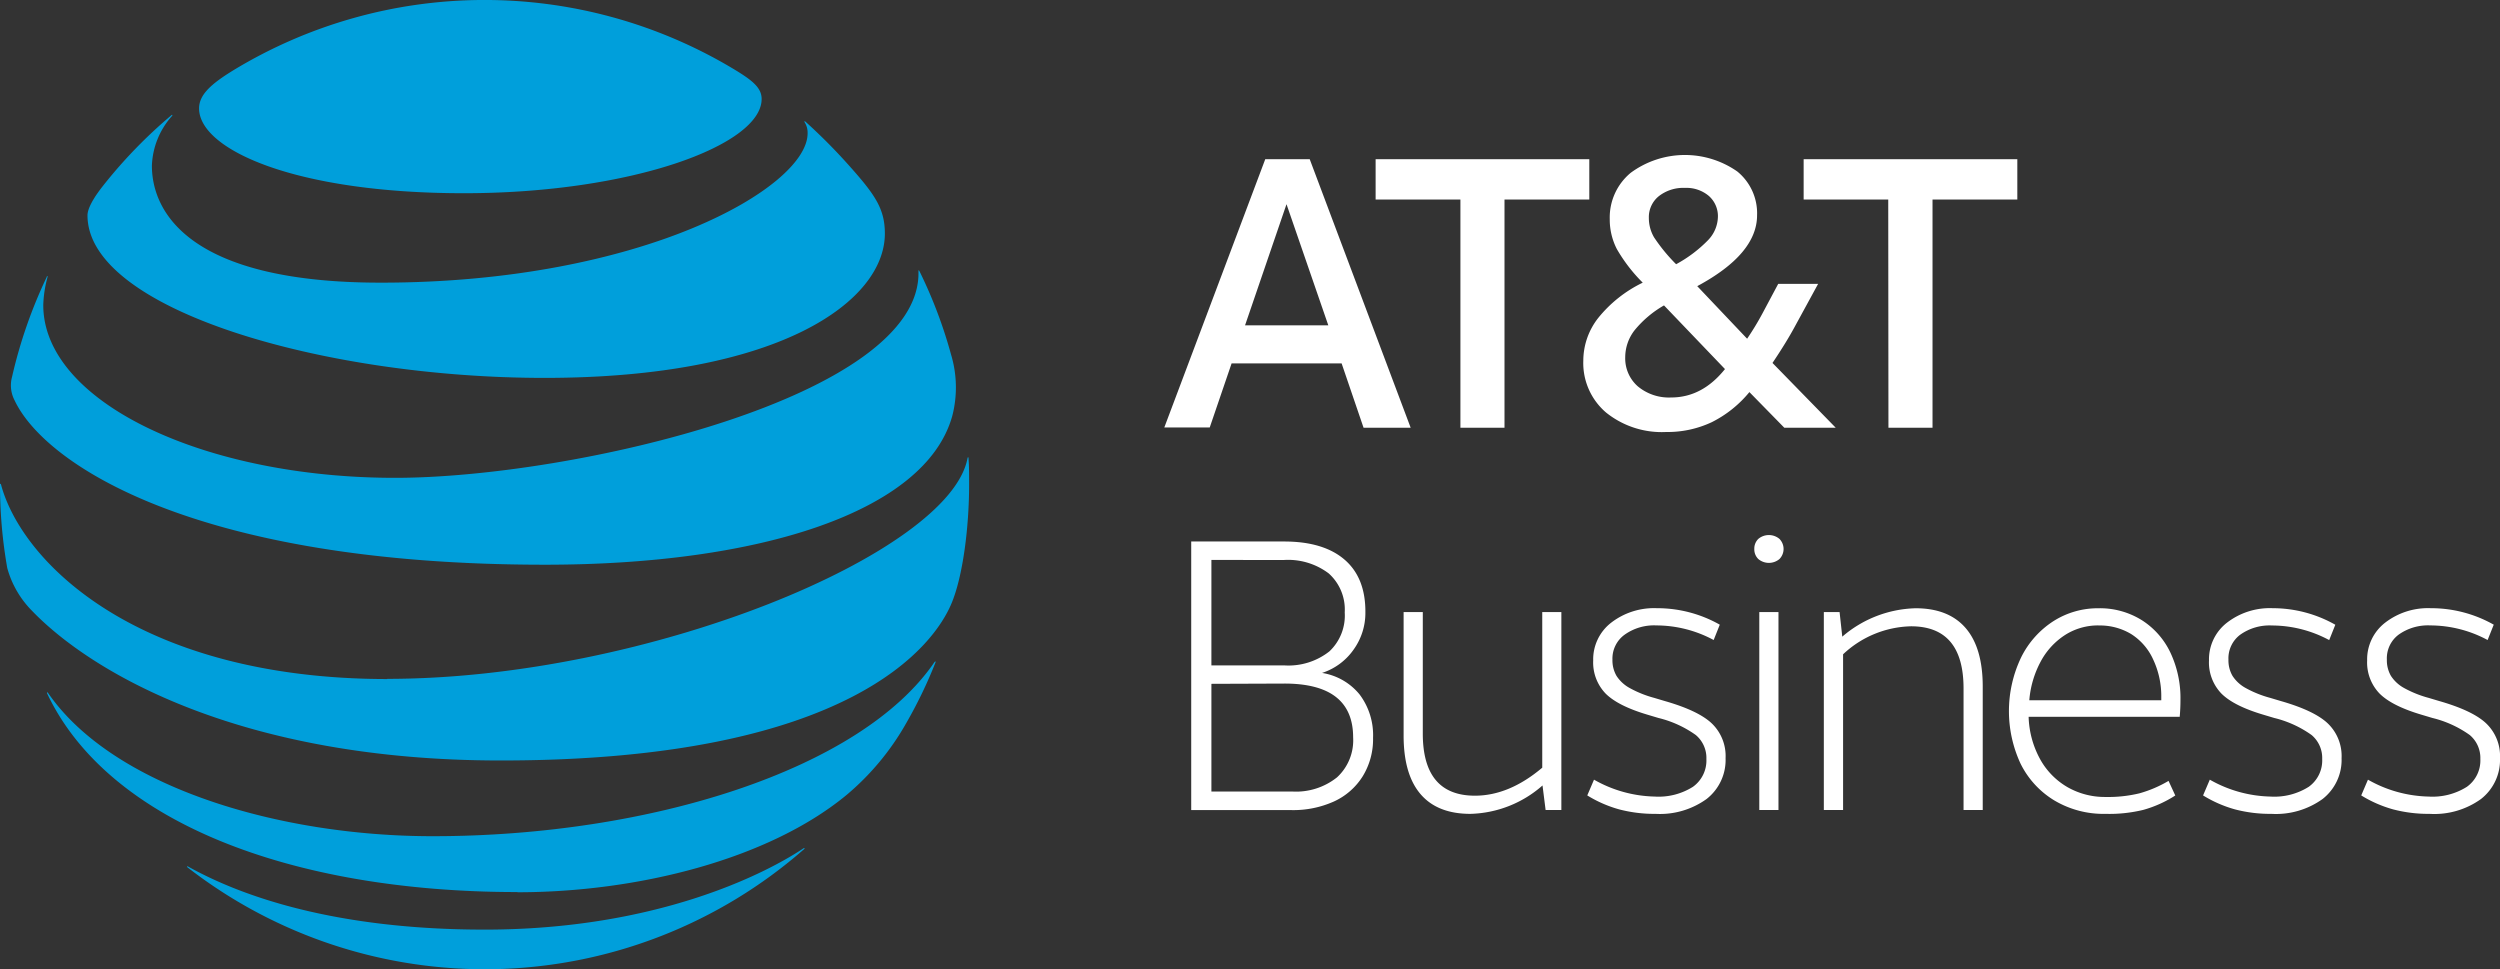 <svg xmlns:xlink="http://www.w3.org/1999/xlink" xmlns="http://www.w3.org/2000/svg" viewBox="0 0 371.47 144" width="371.47"  height="144" ><rect x="0" y="0" width="371.47" height="144" fill="#333333" stroke="none"/><g id="Layer_2" data-name="Layer 2" fill="#FFFFFF"><g id="Layer_1-2" data-name="Layer 1" fill="#FFFFFF"><path class="cls-1" d="M108.83,10.15a71.9,71.9,0,0,0-74.17.3c-3.25,2-5.08,3.6-5.08,5.66,0,6.08,14.19,12.6,39.36,12.6,24.91,0,44.23-7.15,44.23-14C113.17,13,111.74,11.89,108.83,10.15Zm10.72,8a2.91,2.91,0,0,1,.45,1.66C120,27.81,95.53,42,56.57,42c-28.62,0-34-10.62-34-17.38a11.68,11.68,0,0,1,3-7.4c.11-.15,0-.21-.11-.09A72.25,72.25,0,0,0,15.3,27.62C13.87,29.43,13,31,13,32c0,14,35.09,24.15,67.91,24.15,35,0,50.57-11.41,50.57-21.45,0-3.59-1.4-5.68-5-9.74a84.6,84.6,0,0,0-6.83-6.91C119.55,18,119.47,18,119.55,18.15Zm-112.6,23A71.35,71.35,0,0,0,1.79,56a4.78,4.78,0,0,0,.38,3.49C6.59,68.91,28.92,83.91,81,83.91c31.79,0,56.49-7.81,60.49-22.08a16.94,16.94,0,0,0-.17-9.13,69.72,69.72,0,0,0-4.72-12.45c-.06-.11-.15-.09-.13,0C137.13,59,85,71,58.7,71,30.21,71,6.43,59.68,6.43,45.34a17.38,17.38,0,0,1,.64-4.19C7.11,41,7,41,6.94,41.11Zm50.58,59.75C20.68,100.87,3.3,83.7.15,72c0-.17-.15-.13-.15,0A71.43,71.43,0,0,0,1.08,84.41,14.46,14.46,0,0,0,4.7,90.7C13.62,100,35.87,113,74.4,113c52.49,0,64.49-17.49,66.94-23.24C143.09,85.68,144,78.25,144,72c0-1.51,0-2.72-.09-3.91,0-.19-.11-.21-.15,0C141.13,82.15,96.28,100.87,57.53,100.87Zm19.36,31.68c17.72,0,37.19-4.83,48.83-14.4a38.88,38.88,0,0,0,8.94-10.74,68.61,68.61,0,0,0,4.34-9c.06-.15,0-.23-.15-.06C128,114.3,96.66,124.25,64.28,124.25c-22.89,0-47.51-7.32-57.15-21.3-.09-.13-.19-.08-.13.08C16,122.11,43.23,132.55,76.89,132.55Zm-49-3.68a72,72,0,0,0,91.58-2.72c.15-.13.08-.23-.08-.13-5.68,3.79-21.87,12.08-47.36,12.08-22.15,0-36.15-4.94-44.06-9.36C27.79,128.66,27.74,128.77,27.85,128.87Z" style="" fill="#009FDB"></path><path class="cls-2" d="M188,23.66h6.61l15,39.9h-7L199.35,54H183l-3.25,9.52H173Zm-3,24.68h12.37l-6.21-18Z" style="" fill="#FFFFFF"></path><path class="cls-2" d="M217,29.65h-12.6v-6h31.75v6h-12.6V63.56H217Z" style="" fill="#FFFFFF"></path><path class="cls-2" d="M247.57,64.19a13.2,13.2,0,0,1-8.95-2.91,9.67,9.67,0,0,1-3.36-7.69,10.31,10.31,0,0,1,2.22-6.35A19.22,19.22,0,0,1,244.09,42a23.83,23.83,0,0,1-3.85-5,9.58,9.58,0,0,1-1.05-4.45,8.61,8.61,0,0,1,3.11-6.87,13.58,13.58,0,0,1,15.84-.2,8,8,0,0,1,2.94,6.5q0,5.76-8.89,10.54l7.41,7.81a41.23,41.23,0,0,0,2.28-3.76l2.34-4.39h5.93l-3.36,6.16q-1.31,2.45-3.42,5.59l9.4,9.63h-7.64l-5.19-5.3a17.13,17.13,0,0,1-5.59,4.47A15.44,15.44,0,0,1,247.57,64.19Zm.74-5.13q4.62,0,8-4.22l-9.06-9.46a15.73,15.73,0,0,0-4.36,3.68,6.54,6.54,0,0,0-1.4,4,5.53,5.53,0,0,0,1.85,4.33A7.21,7.21,0,0,0,248.31,59.06ZM245,32.38a5.68,5.68,0,0,0,.77,2.88,25.77,25.77,0,0,0,3.28,4,19.72,19.72,0,0,0,4.76-3.59,5.15,5.15,0,0,0,1.45-3.42,4,4,0,0,0-1.34-3.13,5.15,5.15,0,0,0-3.56-1.2,5.89,5.89,0,0,0-3.88,1.23A4,4,0,0,0,245,32.38Z" style="" fill="#FFFFFF"></path><path class="cls-2" d="M280.57,29.65H268v-6h31.75v6h-12.6V63.56h-6.55Z" style="" fill="#FFFFFF"></path><path class="cls-2" d="M177,80.46h13.79q5.87,0,9,2.7T202.88,91a9.33,9.33,0,0,1-1.77,5.55,9.15,9.15,0,0,1-4.67,3.44,9,9,0,0,1,5.58,3.2,10.05,10.05,0,0,1,2,6.45,10.51,10.51,0,0,1-1.54,5.71,9.86,9.86,0,0,1-4.27,3.74,14.72,14.72,0,0,1-6.33,1.28H177Zm3,2.74V98.87h10.83a9.82,9.82,0,0,0,6.7-2.08A7.3,7.3,0,0,0,199.81,91a7.2,7.2,0,0,0-2.37-5.79,10,10,0,0,0-6.7-2Zm0,18.41v16h12a9.75,9.75,0,0,0,6.67-2.11,7.48,7.48,0,0,0,2.39-5.93q0-8-10.2-8Z" style="" fill="#FFFFFF"></path><path class="cls-2" d="M232,90.95v29.41h-2.34l-.46-3.65a16.83,16.83,0,0,1-10.72,4.22q-4.9,0-7.41-2.94t-2.51-8.69V90.95h2.85V109q0,9.23,7.75,9.23,5.07,0,10-4.16V90.95Z" style="" fill="#FFFFFF"></path><path class="cls-2" d="M246,120.93a20.62,20.62,0,0,1-5.39-.66,18.3,18.3,0,0,1-4.76-2.08l1-2.34a19,19,0,0,0,9,2.51,9.57,9.57,0,0,0,5.7-1.45,4.81,4.81,0,0,0,2-4.13,4.45,4.45,0,0,0-1.57-3.56,16.09,16.09,0,0,0-5.56-2.54l-1.54-.46q-4.45-1.31-6.3-3.16a6.66,6.66,0,0,1-1.85-4.93,6.89,6.89,0,0,1,2.65-5.59,10.42,10.42,0,0,1,6.81-2.17,18.89,18.89,0,0,1,9.35,2.45l-.91,2.28a18,18,0,0,0-8.49-2.17,7.52,7.52,0,0,0-4.73,1.37A4.38,4.38,0,0,0,239.59,98a4.63,4.63,0,0,0,.6,2.42,5.41,5.41,0,0,0,1.94,1.8,16.19,16.19,0,0,0,3.68,1.48l1.54.46q5,1.43,7,3.33a6.71,6.71,0,0,1,2.05,5.16,7.36,7.36,0,0,1-2.82,6.07A11.86,11.86,0,0,1,246,120.93Z" style="" fill="#FFFFFF"></path><path class="cls-2" d="M260.67,81.55a2,2,0,0,1,.6-1.48,2.44,2.44,0,0,1,3.13,0,2.13,2.13,0,0,1,0,3,2.44,2.44,0,0,1-3.13,0A2,2,0,0,1,260.67,81.55Zm.74,9.4h2.85v29.41h-2.85Z" style="" fill="#FFFFFF"></path><path class="cls-2" d="M271,120.36V90.95h2.34l.4,3.65a17.34,17.34,0,0,1,10.89-4.22q4.9,0,7.44,2.94t2.54,8.69v18.35h-2.85V102.29q0-9.23-7.81-9.23a15.2,15.2,0,0,0-10.09,4.16v23.14Z" style="" fill="#FFFFFF"></path><path class="cls-2" d="M312.88,120.93a14.29,14.29,0,0,1-7.64-2,13.25,13.25,0,0,1-5-5.44,18.51,18.51,0,0,1,.09-15.84,13.51,13.51,0,0,1,4.84-5.39,12.27,12.27,0,0,1,6.61-1.88,11.76,11.76,0,0,1,6.47,1.77A11.58,11.58,0,0,1,322.51,97a15.84,15.84,0,0,1,1.48,7q0,1.25-.11,2.51H301.43a13.91,13.91,0,0,0,1.71,6.3,10.86,10.86,0,0,0,4.08,4.16,11.2,11.2,0,0,0,5.67,1.45,19.65,19.65,0,0,0,5-.54,18,18,0,0,0,4.33-1.85l1,2.17a17.33,17.33,0,0,1-4.76,2.14A21.37,21.37,0,0,1,312.88,120.93Zm-1.08-28a9.1,9.1,0,0,0-5,1.45,10.67,10.67,0,0,0-3.62,4,14.6,14.6,0,0,0-1.65,5.67h19.61v-.46a12.81,12.81,0,0,0-1.2-5.59,8.72,8.72,0,0,0-3.28-3.79A9,9,0,0,0,311.8,92.94Z" style="" fill="#FFFFFF"></path><path class="cls-2" d="M337.5,120.93a20.62,20.62,0,0,1-5.39-.66,18.3,18.3,0,0,1-4.76-2.08l1-2.34a19,19,0,0,0,9,2.51,9.57,9.57,0,0,0,5.7-1.45,4.81,4.81,0,0,0,2-4.13,4.45,4.45,0,0,0-1.57-3.56,16.09,16.09,0,0,0-5.56-2.54l-1.54-.46q-4.45-1.31-6.3-3.16a6.66,6.66,0,0,1-1.85-4.93,6.89,6.89,0,0,1,2.65-5.59,10.42,10.42,0,0,1,6.81-2.17A18.89,18.89,0,0,1,347,92.83l-.91,2.28a18,18,0,0,0-8.49-2.17,7.52,7.52,0,0,0-4.73,1.37A4.38,4.38,0,0,0,331.12,98a4.63,4.63,0,0,0,.6,2.42,5.41,5.41,0,0,0,1.94,1.8,16.19,16.19,0,0,0,3.68,1.48l1.54.46q5,1.43,7,3.33a6.71,6.71,0,0,1,2.05,5.16,7.36,7.36,0,0,1-2.82,6.07A11.86,11.86,0,0,1,337.5,120.93Z" style="" fill="#FFFFFF"></path><path class="cls-2" d="M361,120.93a20.62,20.62,0,0,1-5.39-.66,18.3,18.3,0,0,1-4.76-2.08l1-2.34a19,19,0,0,0,9,2.51,9.57,9.57,0,0,0,5.7-1.45,4.81,4.81,0,0,0,2-4.13,4.45,4.45,0,0,0-1.57-3.56,16.09,16.09,0,0,0-5.56-2.54l-1.54-.46q-4.45-1.31-6.3-3.16a6.66,6.66,0,0,1-1.85-4.93,6.89,6.89,0,0,1,2.65-5.59,10.42,10.42,0,0,1,6.81-2.17,18.89,18.89,0,0,1,9.35,2.45l-.91,2.28a18,18,0,0,0-8.49-2.17,7.52,7.52,0,0,0-4.73,1.37A4.38,4.38,0,0,0,354.66,98a4.63,4.63,0,0,0,.6,2.42,5.41,5.41,0,0,0,1.94,1.8,16.19,16.19,0,0,0,3.68,1.48l1.54.46q5,1.43,7,3.33a6.71,6.71,0,0,1,2.05,5.16,7.36,7.36,0,0,1-2.82,6.07A11.86,11.86,0,0,1,361,120.93Z" style="" fill="#FFFFFF"></path></g></g></svg>